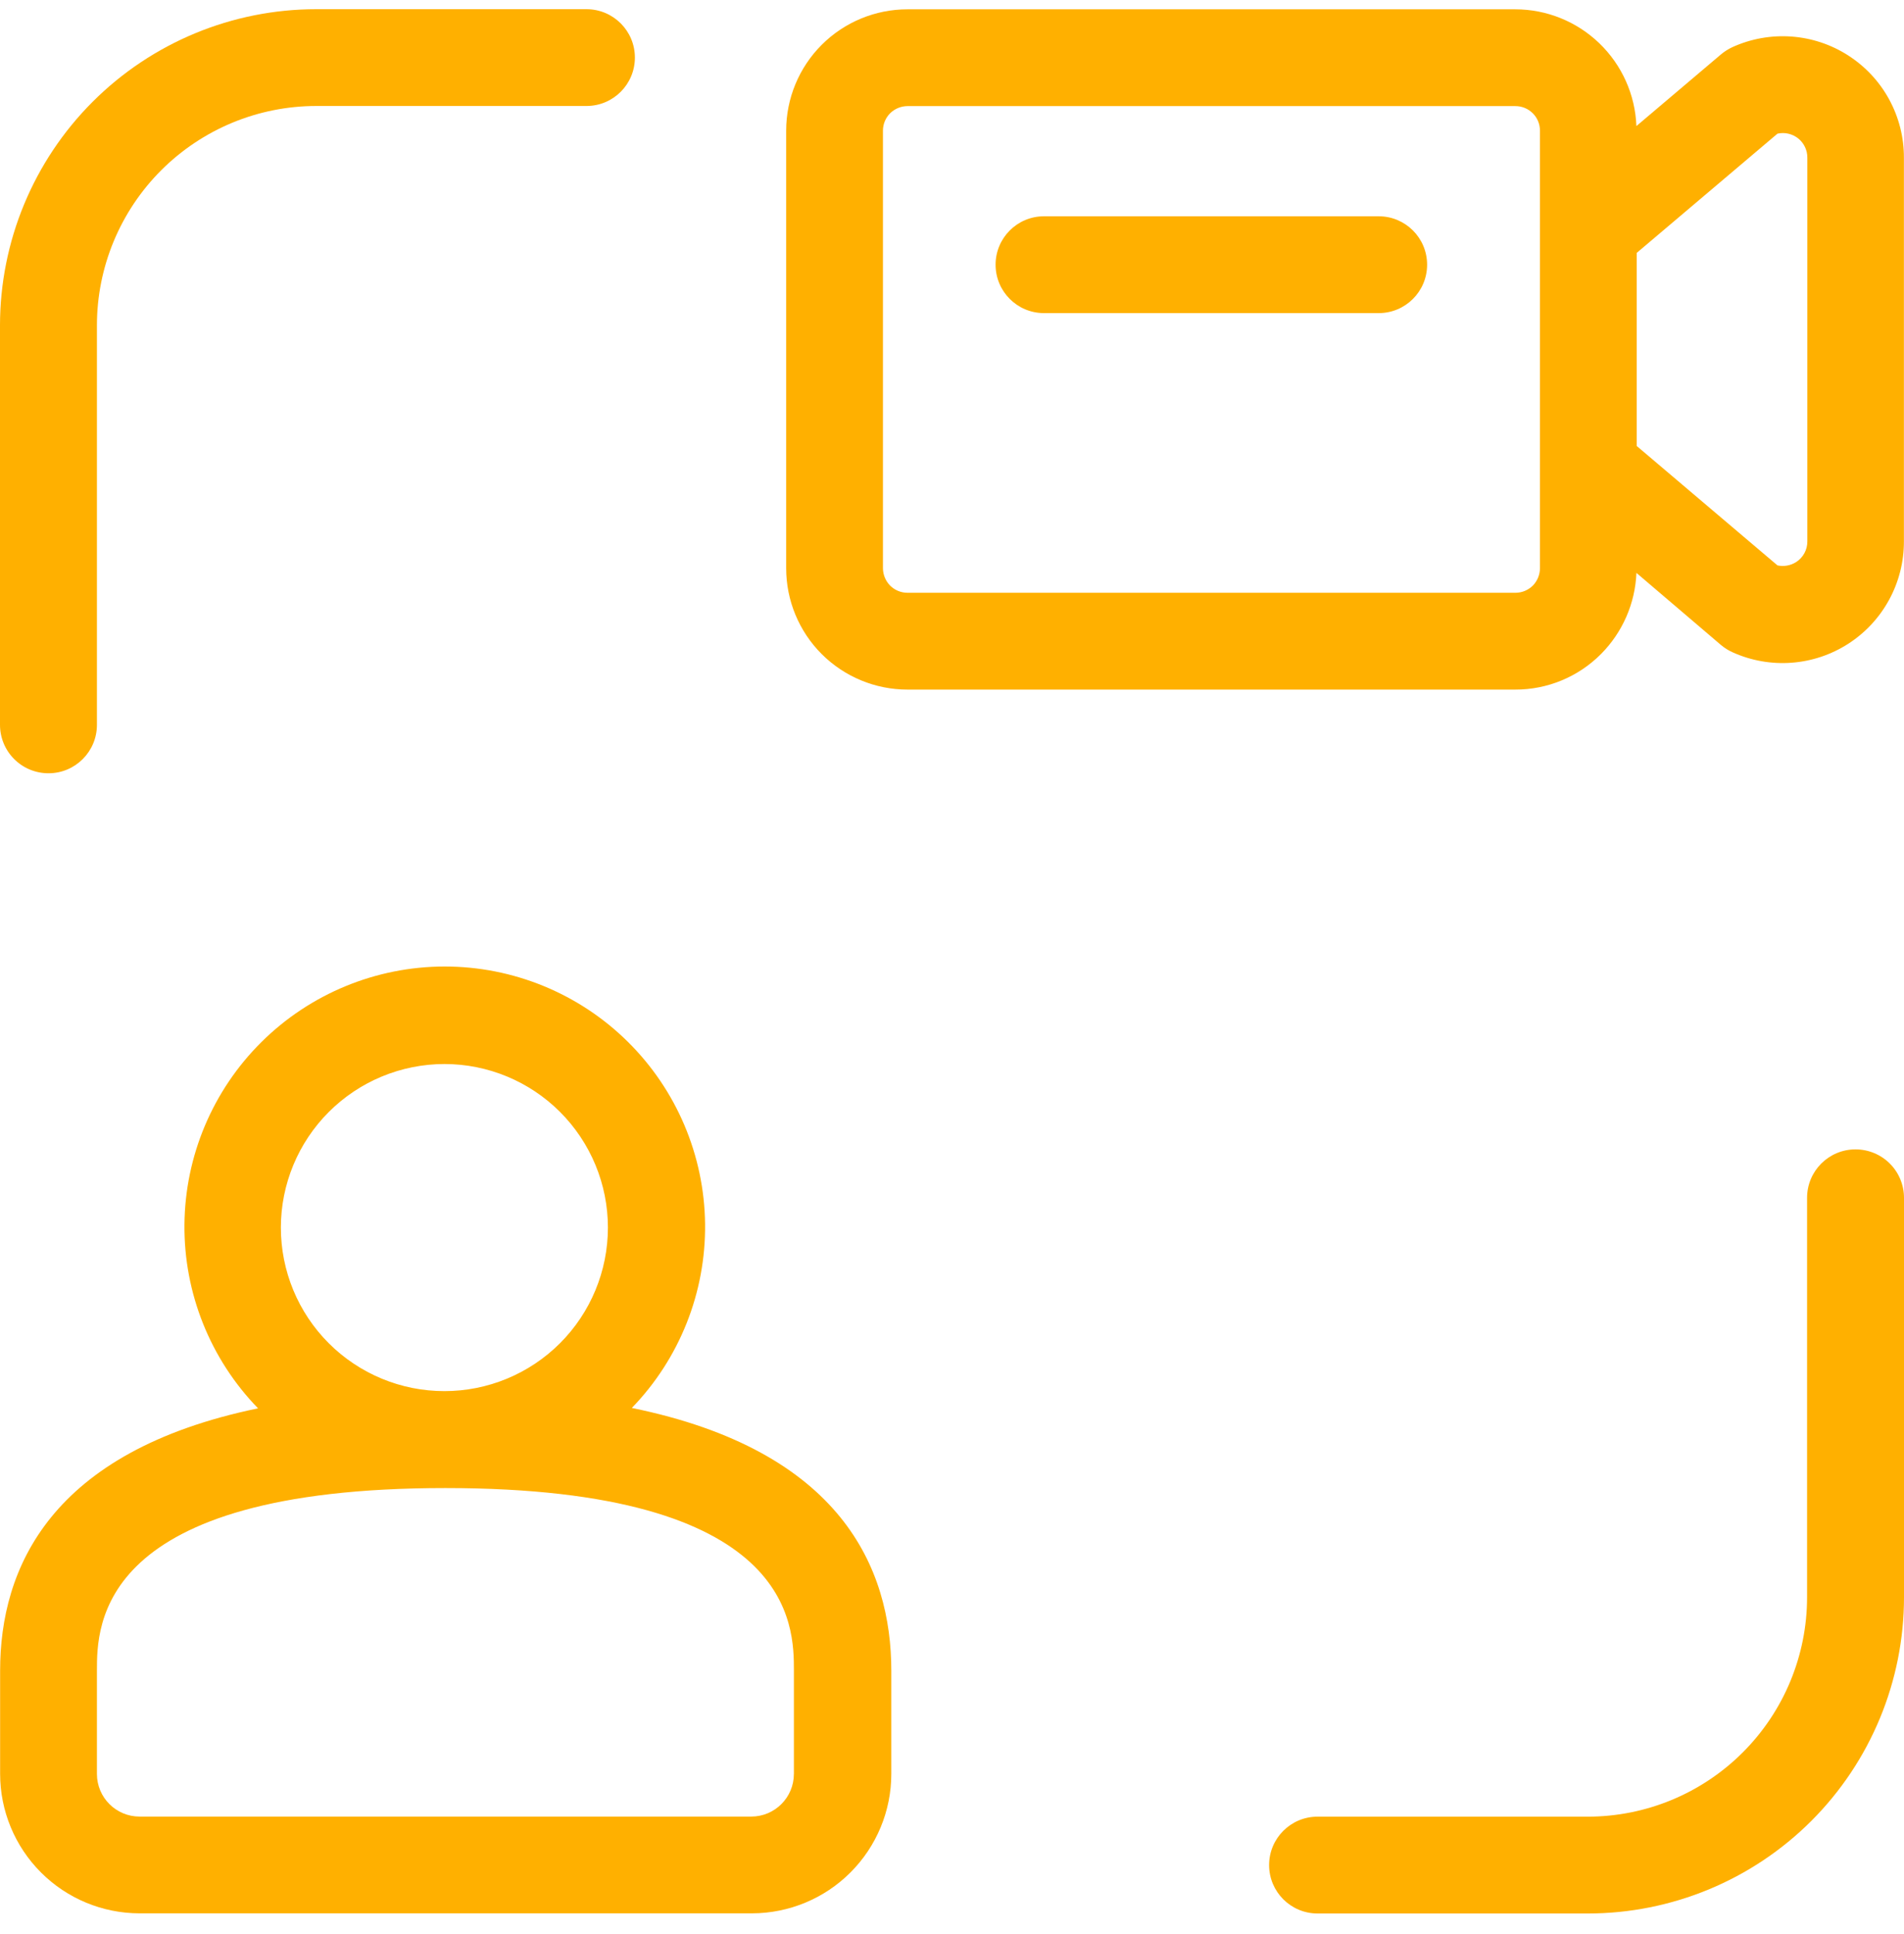 <svg width="64" height="65" viewBox="0 0 64 65" fill="none" xmlns="http://www.w3.org/2000/svg">
<g id="Frame" clip-path="url(#clip0_201_387)">
<path id="Vector" d="M4.69 64.304H25.275C26.517 64.303 27.709 63.809 28.587 62.93C29.465 62.052 29.96 60.861 29.96 59.618V56.148C29.96 52.712 28.277 48.755 21.238 47.319C22.841 45.663 23.726 43.44 23.7 41.135C23.674 38.83 22.739 36.628 21.099 35.008C19.459 33.388 17.246 32.481 14.941 32.483C12.636 32.486 10.425 33.398 8.788 35.021C7.151 36.645 6.221 38.848 6.2 41.153C6.178 43.458 7.068 45.679 8.674 47.332C1.678 48.779 0.004 52.72 0.004 56.146V59.617C0.004 60.859 0.498 62.05 1.377 62.93C2.255 63.809 3.446 64.303 4.689 64.304H4.69ZM14.939 35.76C16.397 35.76 17.795 36.34 18.825 37.371C19.856 38.402 20.434 39.8 20.434 41.258C20.433 42.715 19.854 44.114 18.823 45.144C17.793 46.174 16.394 46.754 14.936 46.753C13.479 46.753 12.081 46.174 11.05 45.143C10.019 44.112 9.441 42.714 9.441 41.257C9.442 39.799 10.022 38.401 11.053 37.371C12.084 36.34 13.482 35.761 14.94 35.76H14.939ZM3.258 56.15C3.258 54.631 3.258 50.011 14.972 50.011C26.686 50.011 26.686 54.631 26.686 56.15V59.62H26.685C26.684 60.411 26.044 61.051 25.253 61.052H4.689C3.899 61.051 3.259 60.411 3.258 59.62L3.258 56.15Z" fill="#FFB000"/>
<path id="Vector_2" d="M1.631 25.988C2.53 25.988 3.258 25.259 3.258 24.361V10.938C3.258 8.981 4.035 7.106 5.418 5.723C6.801 4.34 8.677 3.562 10.633 3.562H19.714C20.612 3.562 21.341 2.834 21.341 1.935C21.341 1.037 20.612 0.309 19.714 0.309H10.629C7.81 0.309 5.107 1.428 3.113 3.422C1.12 5.415 0 8.119 0 10.938V24.361C0 24.793 0.172 25.208 0.478 25.513C0.784 25.818 1.199 25.989 1.631 25.988H1.631Z" fill="#FFB000"/>
<path id="Vector_3" d="M62.369 38.629C61.47 38.629 60.742 39.358 60.742 40.256V53.679C60.742 55.636 59.965 57.511 58.582 58.894C57.199 60.278 55.323 61.055 53.367 61.055H44.286C43.388 61.055 42.659 61.783 42.659 62.682C42.659 63.58 43.388 64.309 44.286 64.309H53.371C56.19 64.309 58.893 63.189 60.887 61.196C62.88 59.202 64 56.499 64 53.679V40.256C64 39.824 63.828 39.409 63.522 39.104C63.216 38.799 62.801 38.628 62.369 38.629H62.369Z" fill="#FFB000"/>
<path id="Vector_4" d="M62.118 1.859C60.952 1.114 59.487 1.012 58.228 1.586C58.094 1.649 57.967 1.729 57.853 1.824L55.005 4.237C54.965 3.183 54.518 2.185 53.759 1.454C52.999 0.722 51.986 0.313 50.931 0.313H30.504C29.422 0.313 28.385 0.742 27.62 1.507C26.855 2.272 26.426 3.309 26.426 4.391V19.098C26.426 20.18 26.855 21.217 27.62 21.982C28.385 22.746 29.422 23.176 30.504 23.176H50.932H50.932C52.014 23.179 53.052 22.748 53.815 21.981C54.539 21.253 54.964 20.28 55.006 19.254L57.851 21.68C57.967 21.777 58.096 21.858 58.233 21.92C59.498 22.494 60.968 22.385 62.134 21.631C63.3 20.876 64.002 19.58 63.997 18.191V5.3C64.001 3.907 63.293 2.609 62.118 1.86L62.118 1.859ZM51.523 19.681C51.368 19.835 51.158 19.922 50.94 19.922H30.504C30.285 19.922 30.075 19.835 29.92 19.681C29.767 19.525 29.681 19.316 29.679 19.098V4.39C29.679 4.172 29.766 3.962 29.92 3.807C30.076 3.654 30.285 3.567 30.504 3.566H50.932H50.931C51.154 3.564 51.367 3.651 51.524 3.809C51.678 3.963 51.764 4.173 51.763 4.39V19.098C51.762 19.316 51.676 19.525 51.524 19.681H51.523ZM60.751 18.195C60.753 18.476 60.612 18.737 60.376 18.889C60.189 19.008 59.963 19.049 59.747 19.002L55.016 14.989V8.499L59.747 4.492C59.991 4.437 60.248 4.496 60.443 4.652C60.639 4.809 60.752 5.046 60.751 5.297L60.751 18.195Z" fill="#FFB000"/>
<path id="Vector_5" d="M46.343 7.269H35.092C34.193 7.269 33.465 7.998 33.465 8.896C33.465 9.795 34.193 10.523 35.092 10.523H46.343C47.242 10.523 47.97 9.795 47.97 8.896C47.97 7.998 47.242 7.269 46.343 7.269Z" fill="#FFB000"/>
</g>
<defs>
<clipPath id="clip0_201_387">
<rect width="64" height="64" fill="white" transform="translate(0 0.309)"/>
</clipPath>
</defs>
</svg>
